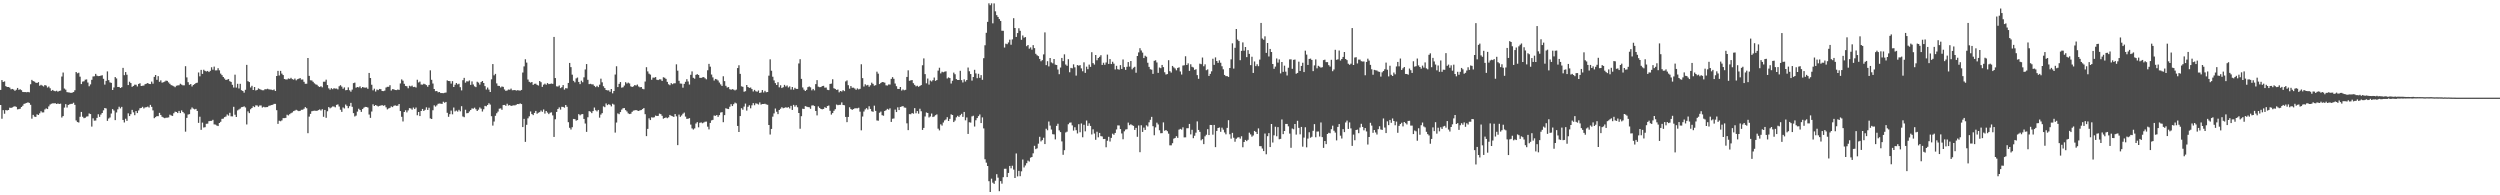 <?xml version="1.0" encoding="UTF-8"?>
<svg xmlns="http://www.w3.org/2000/svg" width="1920" height="150">
  <path d="M0 69.056h1v11.595H0zM1 61.505h1v29.691H1zM2 62.929h1v21.659H2zM3 62.517h1v24.807H3zM4 66.129h1v18.425H4zM5 66.804h1v18.045H5zM6 66.811h1v17.668H6zM7 67.255h1v15.454H7zM8 68.584h1v14.298H8zM9 68.324h1v14.147H9zM10 68.788h1v13.147H10zM11 69.713h1v11.911H11zM12 68.893h1v13.198H12zM13 67.529h1v16.480H13zM14 68.976h1v14.857H14zM15 68.566h1v14.949H15zM16 69.255h1v12.911H16zM17 70.617h1v10.591H17zM18 70.697h1v9.080H18zM19 70.692h1v8.721H19zM20 70.866h1v8.180H20zM21 70.619h1v7.997H21zM22 70.892h1v8.155H22zM23 64.691h1v15.814H23zM24 61.324h1v29.824H24zM25 62.256h1v25.965H25zM26 62.679h1v26.855H26zM27 63.478h1v26.340H27zM28 63.755h1v24.028H28zM29 63.103h1v25.232H29zM30 65.865h1v21.186H30zM31 65.115h1v20.341H31zM32 65.746h1v20.632H32zM33 66.399h1v19.908H33zM34 65.277h1v18.794H34zM35 65.760h1v17.487H35zM36 67.227h1v16.532H36zM37 66.435h1v15.294H37zM38 67.783h1v12.499H38zM39 69.733h1v9.931H39zM40 69.074h1v10.261H40zM41 69.770h1v9.574H41zM42 70.079h1v9.231H42zM43 69.699h1v10.197H43zM44 70.404h1v9.034H44zM45 69.843h1v10.027H45zM46 69.585h1v10.014H46zM47 58.772h1v31.513H47zM48 55.689h1v33.468H48zM49 68.001h1v14.637H49zM50 68.882h1v11.117H50zM51 70.743h1v11.833H51zM52 70.967h1v9.645H52zM53 71.075h1v9.034H53zM54 71.356h1v8.432H54zM55 71.125h1v8.597H55zM56 70.706h1v8.199H56zM57 69.305h1v11.245H57zM58 55.300h1v37.221H58zM59 56.303h1v37.425H59zM60 55.879h1v38.231H60zM61 58.882h1v30.796H61zM62 64.588h1v21.385H62zM63 62.663h1v26.970H63zM64 62.421h1v28.343H64zM65 61.164h1v29.281H65zM66 60.979h1v28.576H66zM67 63.407h1v25.926H67zM68 66.227h1v20.897H68zM69 64.842h1v22.786H69zM70 61.304h1v35.921H70zM71 58.715h1v32.172H71zM72 58.585h1v34.090H72zM73 56.749h1v35.834H73zM74 58.118h1v32.390H74zM75 58.482h1v29.281H75zM76 58.388h1v31.357H76zM77 58.070h1v29.936H77zM78 57.804h1v28.963H78zM79 60.535h1v24.218H79zM80 64.996h1v17.924H80zM81 62.089h1v21.208H81zM82 54.829h1v37.995H82zM83 61.560h1v29.474H83zM84 63.288h1v26.912H84zM85 63.622h1v23.571H85zM86 69.115h1v14.697H86zM87 67.165h1v17.732H87zM88 59.207h1v33.030H88zM89 60.262h1v26.113H89zM90 66.815h1v17.148H90zM91 66.790h1v15.159H91zM92 67.575h1v15.667H92zM93 66.987h1v15.093H93zM94 52.132h1v39.995H94zM95 57.765h1v36.278H95zM96 55.355h1v35.832H96zM97 57.404h1v35.436H97zM98 65.337h1v21.719H98zM99 62.789h1v26.368H99zM100 63.805h1v23.896H100zM101 66.639h1v17.727H101zM102 65.977h1v20.316H102zM103 65.025h1v23.445H103zM104 65.080h1v20.201H104zM105 66.389h1v20.469H105zM106 64.471h1v20.348H106zM107 63.924h1v19.226H107zM108 66.039h1v16.855H108zM109 65.858h1v16.173H109zM110 65.689h1v17.631H110zM111 64.593h1v17.874H111zM112 64.275h1v18.038H112zM113 63.757h1v18.093H113zM114 64.481h1v18.105H114zM115 64.565h1v15.985H115zM116 62.661h1v19.403H116zM117 64.252h1v20.529H117zM118 59.035h1v31.749H118zM119 57.623h1v32.316H119zM120 61.290h1v27.915H120zM121 58.482h1v30.778H121zM122 62.819h1v23.886H122zM123 61.718h1v26.546H123zM124 63.471h1v26.235H124zM125 63.146h1v27.114H125zM126 62.656h1v28.112H126zM127 61.926h1v28.489H127zM128 62.082h1v28.306H128zM129 63.288h1v26.871H129zM130 64.384h1v23.697H130zM131 65.405h1v23.273H131zM132 65.755h1v23.307H132zM133 66.259h1v20.744H133zM134 66.948h1v18.837H134zM135 65.849h1v20.183H135zM136 65.609h1v21.211H136zM137 65.495h1v19.698H137zM138 64.295h1v22.515H138zM139 64.968h1v19.815H139zM140 65.545h1v20.494H140zM141 65.517h1v21.559H141zM142 50.855h1v50.272H142zM143 59.434h1v31.064H143zM144 63.123h1v24.841H144zM145 65.121h1v22.509H145zM146 64.572h1v19.485H146zM147 66.412h1v16.127H147zM148 65.204h1v18.238H148zM149 64.618h1v19.416H149zM150 63.780h1v19.821H150zM151 63.469h1v21.735H151zM152 55.632h1v38.718H152zM153 58.607h1v31.019H153zM154 53.650h1v46.063H154zM155 56.733h1v37.450H155zM156 53.538h1v44.392H156zM157 54.426h1v43.259H157zM158 54.877h1v40.215H158zM159 54.458h1v40.508H159zM160 55.357h1v37.732H160zM161 54.382h1v38.496H161zM162 51.677h1v41.124H162zM163 53.522h1v38.487H163zM164 51.162h1v44.358H164zM165 54.053h1v41.648H165zM166 53.991h1v42.419H166zM167 52.380h1v44.445H167zM168 54.032h1v40.423H168zM169 56.504h1v37.045H169zM170 57.690h1v33.614H170zM171 59.134h1v31.952H171zM172 60.324h1v29.650H172zM173 61.436h1v28.059H173zM174 61.118h1v26.798H174zM175 60.732h1v28.041H175zM176 62.343h1v24.285H176zM177 62.943h1v26.418H177zM178 65.112h1v24.285H178zM179 67.220h1v14.804H179zM180 57.367h1v30.748H180zM181 67.289h1v22.573H181zM182 64.380h1v20.410H182zM183 67.960h1v16.107H183zM184 64.378h1v19.020H184zM185 69.257h1v13.083H185zM186 69.866h1v12.243H186zM187 71.162h1v10.485H187zM188 68.946h1v13.564H188zM189 49.793h1v45.786H189zM190 62.368h1v23.184H190zM191 63.050h1v23.822H191zM192 67.168h1v16.752H192zM193 65.881h1v17.047H193zM194 69.113h1v12.479H194zM195 66.829h1v15.431H195zM196 69.454h1v11.426H196zM197 69.077h1v11.936H197zM198 67.882h1v14.088H198zM199 68.461h1v12.518H199zM200 68.937h1v12.074H200zM201 69.328h1v13.241H201zM202 69.310h1v12.731H202zM203 68.507h1v13.939H203zM204 68.541h1v13.729H204zM205 68.150h1v14.063H205zM206 68.623h1v12.623H206zM207 68.763h1v12.268H207zM208 68.873h1v11.799H208zM209 69.198h1v11.284H209zM210 68.733h1v11.037H210zM211 69.875h1v9.918H211zM212 58.351h1v26.269H212zM213 54.403h1v40.703H213zM214 57.973h1v34.756H214zM215 54.405h1v38.707H215zM216 56.520h1v35.933H216zM217 57.632h1v33.074H217zM218 60.656h1v30.062H218zM219 61.050h1v29.483H219zM220 61.031h1v27.102H220zM221 60.281h1v28.398H221zM222 60.587h1v27.143H222zM223 59.761h1v27.178H223zM224 60.796h1v25.571H224zM225 61.196h1v24.170H225zM226 60.340h1v24.591H226zM227 61.704h1v22.648H227zM228 60.807h1v24.090H228zM229 60.480h1v24.873H229zM230 59.930h1v25.214H230zM231 61.137h1v23.193H231zM232 61.024h1v23.248H232zM233 62.819h1v20.707H233zM234 64.350h1v17.938H234zM235 64.318h1v18.851H235zM236 44.547h1v57.764H236zM237 58.253h1v31.311H237zM238 61.656h1v25.791H238zM239 61.794h1v23.676H239zM240 62.835h1v22.305H240zM241 63.975h1v20.998H241zM242 64.776h1v20.307H242zM243 65.121h1v20.009H243zM244 66.241h1v18.359H244zM245 66.836h1v17.228H245zM246 66.211h1v18.698H246zM247 67.074h1v16.770H247zM248 62.762h1v26.938H248zM249 62.746h1v21.666H249zM250 61.166h1v29.304H250zM251 65.341h1v20.096H251zM252 67.831h1v14.376H252zM253 68.877h1v14.301H253zM254 67.760h1v14.779H254zM255 68.516h1v13.248H255zM256 67.735h1v14.106H256zM257 68.028h1v14.424H257zM258 67.980h1v12.534H258zM259 68.653h1v11.522H259zM260 66.232h1v15.569H260zM261 65.419h1v18.846H261zM262 66.515h1v19.377H262zM263 68.150h1v14.374H263zM264 67.122h1v16.166H264zM265 69.317h1v10.950H265zM266 69.138h1v12.158H266zM267 67.147h1v15.953H267zM268 69.335h1v12.250H268zM269 70.404h1v8.618H269zM270 68.811h1v13.191H270zM271 63.856h1v23.035H271zM272 63.453h1v25.985H272zM273 67.353h1v21.424H273zM274 66.836h1v18.867H274zM275 67.138h1v16.352H275zM276 66.280h1v18.201H276zM277 67.731h1v18.199H277zM278 66.831h1v16.947H278zM279 67.179h1v15.491H279zM280 67.353h1v14.736H280zM281 67.181h1v15.015H281zM282 68.193h1v14.392H282zM283 56.033h1v31.952H283zM284 59.901h1v30.629H284zM285 65.053h1v20.618H285zM286 69.399h1v10.714H286zM287 68.118h1v13.278H287zM288 70.303h1v10.316H288zM289 68.738h1v12.458H289zM290 69.230h1v12.529H290zM291 68.321h1v12.982H291zM292 68.530h1v12.506H292zM293 69.891h1v10.849H293zM294 70.006h1v11.273H294zM295 69.598h1v11.257H295zM296 67.248h1v15.203H296zM297 66.639h1v17.377H297zM298 66.678h1v16.612H298zM299 65.417h1v17.439H299zM300 69.525h1v12.206H300zM301 68.472h1v13.804H301zM302 68.589h1v12.683H302zM303 69.113h1v11.794H303zM304 69.202h1v12.092H304zM305 68.786h1v12.360H305zM306 69.012h1v10.865H306zM307 64.114h1v21.199H307zM308 60.979h1v28.739H308zM309 61.970h1v31.323H309zM310 64.336h1v21.662H310zM311 65.980h1v18.698H311zM312 66.227h1v20.073H312zM313 67.763h1v17.011H313zM314 65.824h1v17.233H314zM315 66.376h1v16.938H315zM316 65.717h1v18.526H316zM317 66.847h1v15.729H317zM318 66.648h1v17.105H318zM319 67.207h1v15.377H319zM320 61.251h1v27.295H320zM321 63.348h1v22.644H321zM322 62.656h1v26.461H322zM323 64.948h1v20.323H323zM324 65.023h1v18.634H324zM325 64.314h1v20.877H325zM326 64.723h1v19.618H326zM327 65.382h1v17.066H327zM328 66.609h1v17.837H328zM329 65.240h1v17.514H329zM330 54.030h1v36.921H330zM331 61.263h1v30.110H331zM332 64.140h1v20.552H332zM333 68.333h1v12.577H333zM334 70.047h1v11.806H334zM335 69.884h1v11.060H335zM336 70.919h1v8.814H336zM337 70.635h1v8.883H337zM338 71.452h1v8.176H338zM339 71.464h1v8.347H339zM340 71.562h1v6.548H340zM341 71.251h1v7.661H341zM342 71.088h1v7.192H342zM343 61.759h1v24.884H343zM344 62.206h1v27.517H344zM345 62.331h1v25.393H345zM346 64.215h1v20.721H346zM347 62.327h1v25.461H347zM348 66.840h1v15.766H348zM349 65.085h1v20.474H349zM350 63.741h1v21.160H350zM351 64.833h1v20.863H351zM352 64.327h1v20.005H352zM353 66.980h1v18.521H353zM354 69.440h1v12.103H354zM355 61.613h1v27.851H355zM356 59.814h1v30.199H356zM357 63.506h1v20.769H357zM358 62.428h1v24.571H358zM359 62.567h1v24.257H359zM360 61.800h1v23.786H360zM361 65.156h1v19.311H361zM362 62.519h1v20.723H362zM363 64.879h1v18.558H363zM364 66.314h1v16.390H364zM365 66.923h1v17.015H365zM366 62.764h1v22.481H366zM367 63.414h1v20.796H367zM368 64.975h1v17.578H368zM369 63.029h1v20.451H369zM370 62.212h1v23.436H370zM371 63.739h1v20.197H371zM372 66.147h1v15.173H372zM373 68.784h1v12.889H373zM374 67.225h1v13.417H374zM375 68.820h1v10.497H375zM376 70.651h1v9.689H376zM377 60.910h1v28.334H377zM378 49.189h1v47.292H378zM379 57.880h1v35.473H379zM380 56.747h1v32.170H380zM381 64.039h1v22.953H381zM382 65.891h1v19.799H382zM383 66.021h1v17.425H383zM384 67.195h1v16.070H384zM385 66.401h1v17.935H385zM386 66.728h1v13.980H386zM387 68.722h1v11.863H387zM388 69.802h1v11.437H388zM389 69.484h1v10.188H389zM390 68.736h1v12.291H390zM391 68.891h1v11.815H391zM392 68.024h1v13.358H392zM393 69.324h1v11.753H393zM394 69.202h1v11.719H394zM395 69.143h1v11.801H395zM396 69.585h1v10.861H396zM397 69.289h1v10.568H397zM398 69.440h1v10.542H398zM399 69.624h1v9.785H399zM400 69.079h1v10.835H400zM401 55.703h1v41.868H401zM402 50.986h1v40.302H402zM403 45.504h1v63.447H403zM404 48.067h1v47.803H404zM405 61.105h1v29.751H405zM406 62.833h1v26.496H406zM407 63.414h1v22.202H407zM408 62.959h1v24.623H408zM409 65.181h1v23.220H409zM410 64.362h1v22.396H410zM411 64.240h1v20.938H411zM412 65.163h1v22.190H412zM413 65.710h1v20.877H413zM414 62.201h1v23.909H414zM415 63.112h1v21.756H415zM416 66.705h1v19.155H416zM417 65.028h1v19.032H417zM418 64.275h1v22.969H418zM419 65.051h1v20.188H419zM420 63.812h1v22.689H420zM421 64.602h1v23.042H421zM422 64.403h1v22.165H422zM423 64.137h1v22.156H423zM424 64.405h1v24.230H424zM425 28.361h1v76.818H425zM426 59.965h1v31.614H426zM427 66.319h1v19.664H427zM428 66.483h1v17.235H428zM429 65.616h1v16.867H429zM430 67.710h1v16.455H430zM431 66.980h1v15.033H431zM432 65.318h1v16.796H432zM433 68.802h1v13.880H433zM434 67.708h1v12.939H434zM435 67.868h1v14.136H435zM436 63.684h1v30.172H436zM437 48.326h1v49.837H437zM438 51.576h1v47.885H438zM439 57.328h1v40.339H439zM440 62.064h1v29.265H440zM441 63.210h1v28.286H441zM442 60.187h1v32.504H442zM443 59.562h1v32.671H443zM444 62.929h1v24.733H444zM445 64.613h1v23.955H445zM446 61.970h1v25.859H446zM447 63.155h1v24.450H447zM448 59.409h1v31.955H448zM449 53.336h1v41.538H449zM450 49.228h1v52.033H450zM451 61.267h1v28.796H451zM452 64.636h1v20.691H452zM453 64.359h1v21.394H453zM454 64.751h1v22.152H454zM455 64.801h1v20.510H455zM456 65.968h1v16.596H456zM457 66.936h1v17.771H457zM458 65.913h1v19.636H458zM459 66.902h1v17.537H459zM460 65.030h1v25.349H460zM461 60.418h1v27.590H461zM462 63.235h1v23.669H462zM463 66.248h1v15.445H463zM464 67.623h1v14.681H464zM465 69.143h1v10.309H465zM466 69.413h1v11.316H466zM467 69.367h1v10.645H467zM468 70.507h1v9.998H468zM469 68.351h1v13.353H469zM470 71.674h1v8.002H470zM471 69.889h1v10.449H471zM472 57.223h1v44.612H472zM473 50.910h1v43.211H473zM474 66.872h1v20.199H474zM475 64.428h1v23.296H475zM476 63.039h1v23.014H476zM477 67.319h1v16.876H477zM478 67.037h1v16.120H478zM479 65.696h1v17.308H479zM480 63.132h1v21.472H480zM481 64.167h1v21.458H481zM482 63.432h1v23.646H482zM483 64.121h1v23.475H483zM484 66.284h1v21.067H484zM485 66.813h1v19.046H485zM486 66.314h1v18.618H486zM487 65.307h1v19.430H487zM488 65.678h1v18.794H488zM489 64.943h1v19.979H489zM490 66.394h1v18.844H490zM491 67.069h1v17.659H491zM492 66.840h1v17.711H492zM493 68.223h1v15.528H493zM494 68.546h1v14.443H494zM495 62.620h1v25.084H495zM496 51.624h1v52.941H496zM497 54.819h1v44.173H497zM498 56.591h1v34.276H498zM499 57.282h1v34.919H499zM500 61.212h1v28.913H500zM501 59.587h1v30.714H501zM502 59.635h1v30.405H502zM503 59.177h1v29.526H503zM504 61.224h1v27.871H504zM505 61.496h1v27.487H505zM506 60.910h1v26.356H506zM507 60.981h1v26.654H507zM508 62.144h1v26.768H508zM509 59.324h1v31.797H509zM510 59.702h1v30.897H510zM511 60.590h1v29.574H511zM512 62.878h1v27.922H512zM513 64.693h1v25.425H513zM514 65.433h1v22.829H514zM515 63.833h1v25.106H515zM516 64.645h1v24.642H516zM517 64.009h1v25.784H517zM518 63.961h1v23.648H518zM519 49.388h1v39.931H519zM520 54.284h1v57.192H520zM521 62.070h1v25.958H521zM522 64.165h1v25.546H522zM523 64.272h1v24.395H523zM524 67.326h1v20.021H524zM525 64.389h1v22.067H525zM526 62.798h1v26.770H526zM527 60.846h1v30.453H527zM528 62.567h1v28.624H528zM529 64.922h1v25.818H529zM530 57.429h1v38.242H530zM531 54.817h1v43.786H531zM532 59.775h1v39.700H532zM533 60.418h1v38.176H533zM534 57.491h1v37.359H534zM535 56.909h1v36.867H535zM536 57.584h1v40.211H536zM537 59.772h1v34.541H537zM538 59.859h1v34.118H538zM539 59.386h1v35.280H539zM540 59.180h1v34.933H540zM541 60.091h1v33.397H541zM542 60.947h1v32.445H542zM543 53.941h1v43.319H543zM544 49.045h1v50.334H544zM545 51.221h1v43.175H545zM546 57.239h1v35.209H546zM547 59.436h1v32.634H547zM548 61.832h1v26.915H548zM549 60.617h1v28.384H549zM550 60.990h1v27.329H550zM551 61.819h1v27.938H551zM552 63.361h1v25.072H552zM553 64.842h1v21.591H553zM554 66.007h1v20.092H554zM555 58.589h1v35.258H555zM556 62.331h1v26.077H556zM557 65.911h1v17.246H557zM558 67.225h1v16.324H558zM559 66.870h1v16.899H559zM560 68.497h1v13.491H560zM561 68.935h1v11.069H561zM562 68.468h1v12.969H562zM563 68.795h1v11.247H563zM564 69.420h1v9.371H564zM565 68.818h1v10.574H565zM566 52.251h1v44.468H566zM567 50.134h1v51.241H567zM568 56.705h1v32.444H568zM569 66.323h1v16.759H569zM570 66.680h1v17.576H570zM571 70.468h1v11.410H571zM572 70.054h1v9.524H572zM573 65.302h1v19.627H573zM574 66.792h1v15.244H574zM575 67.467h1v13.367H575zM576 67.216h1v15.988H576zM577 68.397h1v12.497H577zM578 70.244h1v8.968H578zM579 69.017h1v11.829H579zM580 70.097h1v9.279H580zM581 70.454h1v9.210H581zM582 69.482h1v10.778H582zM583 71.404h1v7.260H583zM584 70.997h1v9.355H584zM585 69.184h1v10.710H585zM586 71.033h1v8.853H586zM587 69.717h1v9.954H587zM588 70.885h1v9.311H588zM589 70.654h1v9.840H589zM590 58.136h1v37.869H590zM591 45.577h1v57.755H591zM592 54.309h1v44.708H592zM593 58.946h1v30.639H593zM594 61.745h1v25.326H594zM595 63.869h1v19.499H595zM596 65.291h1v20.501H596zM597 63.132h1v24.546H597zM598 67.051h1v17.430H598zM599 65.479h1v18.052H599zM600 67.619h1v14.699H600zM601 66.964h1v16.203H601zM602 65.179h1v17.588H602zM603 66.399h1v15.985H603zM604 65.641h1v17.091H604zM605 67.154h1v15.100H605zM606 66.362h1v16.956H606zM607 68.745h1v12.566H607zM608 66.815h1v17.606H608zM609 68.861h1v11.680H609zM610 67.442h1v14.459H610zM611 68.241h1v12.573H611zM612 68.282h1v14.076H612zM613 48.736h1v38.061H613zM614 45.467h1v53.399H614zM615 60.553h1v28.684H615zM616 67.152h1v16.381H616zM617 68.852h1v14.855H617zM618 69.871h1v11.630H618zM619 68.994h1v12.866H619zM620 66.927h1v15.283H620zM621 66.428h1v15.974H621zM622 67.065h1v16.510H622zM623 69.397h1v11.673H623zM624 68.319h1v12.536H624zM625 69.445h1v12.000H625zM626 64.602h1v20.645H626zM627 61.551h1v27.089H627zM628 66.568h1v15.170H628zM629 66.985h1v15.894H629zM630 66.866h1v16.860H630zM631 66.096h1v17.894H631zM632 65.872h1v17.780H632zM633 67.353h1v14.969H633zM634 67.241h1v15.713H634zM635 68.987h1v12.470H635zM636 69.232h1v11.815H636zM637 64.458h1v20.616H637zM638 64.213h1v23.790H638zM639 60.860h1v25.960H639zM640 67.793h1v17.281H640zM641 68.324h1v15.537H641zM642 69.063h1v11.236H642zM643 68.756h1v12.032H643zM644 70.910h1v9.634H644zM645 69.912h1v10.556H645zM646 70.319h1v8.313H646zM647 69.216h1v11.428H647zM648 69.983h1v10.884H648zM649 62.496h1v27.329H649zM650 61.741h1v32.083H650zM651 65.424h1v24.406H651zM652 68.079h1v14.310H652zM653 66.110h1v17.668H653zM654 67.383h1v17.006H654zM655 67.326h1v16.429H655zM656 67.978h1v15.230H656zM657 68.951h1v14.214H657zM658 67.905h1v15.290H658zM659 68.653h1v14.086H659zM660 68.200h1v17.549H660zM661 49.342h1v50.753H661zM662 60.022h1v29.492H662zM663 66.449h1v19.192H663zM664 64.732h1v19.270H664zM665 65.627h1v17.420H665zM666 65.197h1v18.915H666zM667 66.589h1v15.006H667zM668 65.499h1v18.169H668zM669 63.494h1v21.962H669zM670 64.396h1v21.476H670zM671 65.794h1v15.370H671zM672 65.430h1v19.735H672zM673 55.019h1v37.478H673zM674 56.554h1v36.157H674zM675 64.570h1v22.026H675zM676 63.680h1v22.014H676zM677 62.981h1v25.477H677zM678 63.110h1v25.773H678zM679 63.506h1v21.746H679zM680 65.536h1v19.107H680zM681 65.673h1v17.926H681zM682 64.867h1v19.371H682zM683 64.904h1v18.290H683zM684 60.560h1v33.079H684zM685 59.241h1v31.971H685zM686 60.535h1v30.449H686zM687 64.172h1v19.982H687zM688 66.206h1v19.876H688zM689 68.264h1v14.163H689zM690 68.356h1v16.169H690zM691 66.815h1v15.301H691zM692 69.539h1v12.296H692zM693 68.685h1v12.751H693zM694 69.335h1v13.230H694zM695 68.953h1v13.779H695zM696 59.065h1v35.663H696zM697 54.002h1v45.933H697zM698 62.038h1v25.637H698zM699 61.711h1v26.056H699zM700 61.510h1v25.290H700zM701 63.897h1v23.470H701zM702 65.199h1v17.832H702zM703 66.307h1v20.707H703zM704 65.847h1v19.464H704zM705 66.682h1v20.616H705zM706 66.016h1v17.510H706zM707 65.332h1v20.140H707zM708 50.118h1v49.693H708zM709 44.831h1v53.433H709zM710 56.927h1v32.499H710zM711 64.011h1v22.355H711zM712 60.287h1v26.482H712zM713 64.964h1v25.232H713zM714 61.823h1v27.626H714zM715 62.588h1v24.623H715zM716 61.588h1v28.302H716zM717 59.566h1v29.892H717zM718 62.100h1v26.381H718zM719 61.496h1v26.345H719zM720 54.197h1v44.630H720zM721 52.027h1v48.132H721zM722 56.353h1v39.142H722zM723 55.106h1v41.378H723zM724 55.522h1v38.560H724zM725 55.025h1v37.418H725zM726 54.787h1v36.976H726zM727 60.251h1v29.760H727zM728 59.452h1v33.461H728zM729 59.974h1v31.339H729zM730 64.158h1v23.674H730zM731 62.006h1v26.308H731zM732 55.756h1v37.995H732zM733 57.026h1v35.541H733zM734 60.775h1v29.332H734zM735 61.432h1v27.519H735zM736 61.448h1v28.370H736zM737 54.389h1v34.088H737zM738 61.533h1v25.846H738zM739 63.313h1v26.448H739zM740 60.942h1v25.019H740zM741 62.606h1v29.812H741zM742 61.464h1v28.759H742zM743 51.858h1v51.021H743zM744 54.714h1v39.203H744zM745 56.863h1v37.304H745zM746 61.890h1v27.505H746zM747 59.161h1v29.741H747zM748 53.595h1v43.559H748zM749 56.351h1v35.997H749zM750 60.038h1v30.620H750zM751 56.701h1v32.497H751zM752 59.761h1v28.153H752zM753 57.722h1v36.770H753zM754 61.285h1v28.869H754zM755 44.691h1v53.944H755zM756 34.767h1v87.526H756zM757 25.188h1v99.764H757zM758 16.793h1v110.705H758zM759 2.547h1v136.599H759zM760 3.985h1v143.472H760zM761 2.550h1v134.692H761zM762 17.896h1v122.385H762zM763 2.596h1v138.629H763zM764 8.707h1v130.119H764zM765 11.604h1v122.193H765zM766 12.998h1v123.456H766zM767 14.644h1v132.216H767zM768 16.068h1v123.042H768zM769 23.618h1v117.446H769zM770 23.653h1v112.447H770zM771 36.479h1v93.143H771zM772 33.536h1v96.070H772zM773 33.957h1v102.049H773zM774 32.593h1v100.202H774zM775 30.478h1v96.935H775zM776 34.357h1v94.910H776zM777 30.254h1v97.031H777zM778 13.955h1v116.283H778zM779 21.481h1v115.246H779zM780 28.358h1v89.494H780zM781 25.392h1v110.096H781zM782 21.703h1v109.515H782zM783 23.637h1v111.669H783zM784 30.547h1v101.042H784zM785 27.248h1v95.260H785zM786 28.922h1v99.680H786zM787 28.482h1v98.574H787zM788 35.474h1v89.847H788zM789 34.538h1v88.785H789zM790 37.358h1v86.688H790zM791 36.378h1v84.690H791zM792 38.141h1v82.424H792zM793 34.650h1v83.113H793zM794 36.953h1v75.003H794zM795 41.302h1v73.209H795zM796 42.428h1v71.486H796zM797 43.101h1v67.242H797zM798 45.255h1v59.817H798zM799 47.040h1v61.566H799zM800 46.172h1v61.442H800zM801 41.759h1v64.008H801zM802 24.905h1v85.756H802zM803 50.036h1v48.819H803zM804 46.994h1v53.035H804zM805 50.988h1v42.367H805zM806 44.529h1v51.939H806zM807 47.946h1v51.531H807zM808 48.628h1v54.436H808zM809 45.323h1v57.878H809zM810 49.644h1v57.432H810zM811 49.931h1v46.747H811zM812 53.384h1v41.650H812zM813 56.976h1v43.168H813zM814 51.839h1v49.613H814zM815 44.504h1v64.095H815zM816 46.928h1v71.982H816zM817 41.732h1v73.610H817zM818 49.537h1v52.193H818zM819 50.521h1v50.577H819zM820 45.458h1v49.963H820zM821 55.502h1v38.753H821zM822 52.123h1v41.907H822zM823 52.476h1v43.838H823zM824 49.406h1v50.872H824zM825 51.700h1v46.022H825zM826 58.070h1v41.914H826zM827 49.990h1v52.506H827zM828 50.427h1v44.976H828zM829 49.997h1v51.605H829zM830 52.547h1v42.268H830zM831 54.749h1v50.696H831zM832 47.875h1v47.988H832zM833 55.939h1v44.946H833zM834 51.192h1v41.401H834zM835 53.123h1v43.555H835zM836 49.628h1v45.070H836zM837 51.354h1v45.342H837zM838 40.109h1v63.142H838zM839 48.505h1v50.801H839zM840 49.619h1v52.932H840zM841 42.222h1v65.138H841zM842 46.280h1v54.887H842zM843 44.547h1v60.918H843zM844 43.636h1v58.466H844zM845 42.387h1v62.184H845zM846 49.873h1v54.926H846zM847 48.180h1v58.636H847zM848 49.743h1v56.981H848zM849 47.987h1v65.104H849zM850 41.922h1v66.180H850zM851 49.088h1v55.985H851zM852 45.374h1v63.349H852zM853 49.214h1v56.645H853zM854 47.433h1v55.200H854zM855 48.873h1v54.635H855zM856 53.368h1v48.730H856zM857 50.560h1v48.890H857zM858 53.133h1v43.156H858zM859 53.503h1v42.847H859zM860 50.031h1v49.068H860zM861 52.920h1v49.606H861zM862 45.692h1v61.284H862zM863 51.574h1v49.272H863zM864 53.659h1v45.839H864zM865 51.311h1v47.924H865zM866 47.678h1v46.477H866zM867 51.134h1v45.017H867zM868 46.843h1v48.601H868zM869 53.261h1v42.870H869zM870 52.018h1v44.639H870zM871 51.322h1v48.469H871zM872 55.843h1v42.351H872zM873 43.025h1v62.037H873zM874 40.263h1v56.102H874zM875 37.042h1v79.860H875zM876 38.770h1v57.432H876zM877 40.416h1v60.909H877zM878 44.570h1v53.440H878zM879 42.785h1v57.013H879zM880 43.579h1v52.698H880zM881 48.205h1v48.931H881zM882 51.357h1v42.602H882zM883 53.197h1v38.803H883zM884 53.513h1v36.242H884zM885 56.717h1v40.181H885zM886 46.687h1v57.217H886zM887 46.305h1v51.549H887zM888 47.951h1v46.255H888zM889 55.973h1v39.613H889zM890 51.881h1v48.151H890zM891 52.398h1v49.966H891zM892 49.876h1v52.362H892zM893 51.533h1v42.492H893zM894 55.483h1v44.930H894zM895 57.234h1v42.614H895zM896 56.886h1v43.864H896zM897 46.209h1v56.450H897zM898 54.664h1v56.968H898zM899 55.737h1v55.869H899zM900 50.645h1v59.330H900zM901 51.787h1v54.688H901zM902 52.597h1v53.362H902zM903 54.012h1v50.577H903zM904 52.194h1v53.687H904zM905 51.695h1v47.913H905zM906 54.909h1v44.044H906zM907 57.218h1v42.326H907zM908 50.320h1v47.457H908zM909 50.121h1v55.411H909zM910 43.229h1v62.227H910zM911 49.901h1v48.595H911zM912 48.658h1v49.824H912zM913 54.419h1v40.783H913zM914 49.374h1v53.868H914zM915 51.288h1v48.389H915zM916 51.828h1v54.321H916zM917 53.661h1v50.586H917zM918 53.192h1v48.718H918zM919 57.706h1v35.553H919zM920 60.507h1v39.279H920zM921 48.894h1v52.390H921zM922 49.308h1v58.476H922zM923 44.160h1v62.676H923zM924 50.869h1v59.829H924zM925 49.427h1v55.296H925zM926 53.897h1v49.595H926zM927 53.288h1v45.917H927zM928 58.340h1v45.393H928zM929 56.705h1v39.247H929zM930 54.760h1v41.266H930zM931 45.087h1v58.325H931zM932 49.807h1v46.132H932zM933 44.064h1v68.945H933zM934 46.868h1v53.687H934zM935 48.296h1v49.998H935zM936 46.337h1v51.536H936zM937 48.189h1v53.012H937zM938 50.867h1v47.171H938zM939 53.268h1v46.320H939zM940 57.568h1v44.157H940zM941 58.491h1v44.695H941zM942 58.479h1v39.707H942zM943 59.104h1v33.202H943zM944 52.247h1v50.849H944zM945 45.545h1v60.950H945zM946 33.275h1v68.766H946zM947 52.673h1v53.106H947zM948 36.713h1v72.147H948zM949 22.247h1v84.278H949zM950 30.393h1v75.248H950zM951 31.558h1v73.795H951zM952 46.241h1v60.272H952zM953 39.063h1v65.605H953zM954 32.552h1v80.558H954zM955 38.933h1v70.119H955zM956 36.115h1v71.366H956zM957 43.870h1v64.523H957zM958 38.489h1v68.876H958zM959 41.368h1v60.522H959zM960 50.013h1v53.227H960zM961 43.563h1v61.380H961zM962 56.021h1v48.036H962zM963 47.202h1v53.330H963zM964 50.791h1v50.517H964zM965 49.352h1v53.582H965zM966 50.851h1v47.752H966zM967 45.758h1v66.489H967zM968 17.601h1v94.671H968zM969 29.567h1v84.516H969zM970 30.501h1v85.528H970zM971 27.919h1v74.655H971zM972 40.624h1v77.878H972zM973 33.028h1v71.591H973zM974 43.387h1v58.878H974zM975 37.564h1v75.381H975zM976 39.917h1v55.310H976zM977 49.150h1v60.321H977zM978 52.840h1v51.074H978zM979 51.134h1v46.189H979zM980 44.881h1v59.767H980zM981 48.086h1v49.551H981zM982 45.616h1v61.353H982zM983 56.387h1v50.286H983zM984 47.630h1v44.136H984zM985 55.211h1v47.789H985zM986 50.448h1v50.163H986zM987 55.032h1v40.135H987zM988 57.944h1v37.228H988zM989 51.995h1v45.049H989zM990 45.609h1v56.983H990zM991 45.552h1v67.954H991zM992 52.840h1v45.892H992zM993 45.971h1v53.294H993zM994 45.699h1v49.521H994zM995 56.623h1v46.752H995zM996 55.991h1v36.786H996zM997 47.363h1v50.819H997zM998 54.469h1v48.707H998zM999 50.654h1v46.821H999zM1000 48.157h1v64.502H1000zM1001 55.339h1v50.318H1001zM1002 38.933h1v58.814H1002zM1003 41.915h1v71.241H1003zM1004 49.885h1v56.558H1004zM1005 45.280h1v56.285H1005zM1006 45.014h1v60.753H1006zM1007 46.049h1v59.025H1007zM1008 54.648h1v45.782H1008zM1009 50.214h1v45.125H1009zM1010 45.612h1v59.801H1010zM1011 52.501h1v48.576H1011zM1012 50.560h1v50.391H1012zM1013 51.215h1v53.653H1013zM1014 51.991h1v42.081H1014zM1015 51.595h1v53.719H1015zM1016 46.168h1v67.418H1016zM1017 45.813h1v62.458H1017zM1018 47.740h1v62.953H1018zM1019 47.713h1v55.216H1019zM1020 50.040h1v51.930H1020zM1021 51.160h1v51.190H1021zM1022 45.927h1v53.273H1022zM1023 54.687h1v41.847H1023zM1024 53.341h1v47.070H1024zM1025 38.244h1v63.582H1025zM1026 45.923h1v61.923H1026zM1027 45.557h1v51.904H1027zM1028 38.789h1v56.502H1028zM1029 46.463h1v57.729H1029zM1030 45.312h1v61.055H1030zM1031 43.710h1v55.468H1031zM1032 39.933h1v61.554H1032zM1033 45.298h1v48.750H1033zM1034 46.202h1v46.413H1034zM1035 48.942h1v50.064H1035zM1036 49.786h1v44.216H1036zM1037 48.882h1v49.728H1037zM1038 21.535h1v90.503H1038zM1039 49.903h1v53.481H1039zM1040 44.209h1v63.495H1040zM1041 43.927h1v55.923H1041zM1042 48.734h1v50.792H1042zM1043 45.786h1v56.496H1043zM1044 45.756h1v52.170H1044zM1045 46.978h1v48.123H1045zM1046 47.253h1v50.220H1046zM1047 47.225h1v52.861H1047zM1048 57.809h1v40.536H1048zM1049 47.566h1v53.424H1049zM1050 45.078h1v65.933H1050zM1051 46.529h1v58.700H1051zM1052 49.802h1v44.511H1052zM1053 53.176h1v43.278H1053zM1054 57.415h1v44.578H1054zM1055 53.677h1v46.155H1055zM1056 53.977h1v47.743H1056zM1057 54.174h1v49.121H1057zM1058 54.943h1v44.303H1058zM1059 55.186h1v41.769H1059zM1060 58.850h1v40.575H1060zM1061 55.543h1v44.246H1061zM1062 54.543h1v36.450H1062zM1063 53.178h1v44.784H1063zM1064 48.097h1v54.102H1064zM1065 53.551h1v39.654H1065zM1066 58.676h1v37.439H1066zM1067 50.494h1v41.602H1067zM1068 57.431h1v36.896H1068zM1069 58.388h1v32.575H1069zM1070 55.694h1v37.235H1070zM1071 57.104h1v39.091H1071zM1072 51.034h1v42.341H1072zM1073 47.566h1v54.406H1073zM1074 50.922h1v45.736H1074zM1075 44.962h1v50.345H1075zM1076 53.719h1v40.526H1076zM1077 52.423h1v44.630H1077zM1078 51.450h1v42.234H1078zM1079 56.788h1v37.839H1079zM1080 56.815h1v38.771H1080zM1081 57.365h1v35.505H1081zM1082 52.638h1v40.126H1082zM1083 53.911h1v42.557H1083zM1084 56.028h1v40.437H1084zM1085 47.049h1v55.898H1085zM1086 51.210h1v49.055H1086zM1087 50.830h1v50.009H1087zM1088 44.975h1v63.085H1088zM1089 50.226h1v48.292H1089zM1090 51.448h1v52.023H1090zM1091 52.730h1v43.420H1091zM1092 50.372h1v43.758H1092zM1093 51.933h1v45.200H1093zM1094 47.923h1v49.945H1094zM1095 52.467h1v48.755H1095zM1096 53.261h1v49.767H1096zM1097 42.066h1v61.980H1097zM1098 40.940h1v69.439H1098zM1099 51.631h1v55.054H1099zM1100 44.456h1v53.392H1100zM1101 47.221h1v53.468H1101zM1102 49.578h1v44.278H1102zM1103 54.032h1v48.620H1103zM1104 50.272h1v47.823H1104zM1105 55.154h1v45.708H1105zM1106 46.461h1v51.259H1106zM1107 55.122h1v43.889H1107zM1108 53.510h1v43.619H1108zM1109 53.602h1v43.042H1109zM1110 40.828h1v57.244H1110zM1111 50.553h1v42.408H1111zM1112 49.606h1v49.881H1112zM1113 52.018h1v48.988H1113zM1114 50.180h1v47.372H1114zM1115 54.259h1v41.241H1115zM1116 49.658h1v41.254H1116zM1117 56.815h1v31.506H1117zM1118 58.626h1v36.581H1118zM1119 55.158h1v39.403H1119zM1120 57.388h1v42.332H1120zM1121 55.149h1v41.048H1121zM1122 52.174h1v42.444H1122zM1123 53.249h1v42.543H1123zM1124 56.623h1v37.361H1124zM1125 55.911h1v41.460H1125zM1126 54.183h1v40.465H1126zM1127 51.682h1v43.934H1127zM1128 53.673h1v39.808H1128zM1129 50.276h1v43.202H1129zM1130 50.599h1v40.812H1130zM1131 53.359h1v38.164H1131zM1132 42.220h1v73.076H1132zM1133 17.759h1v108.533H1133zM1134 45.584h1v67.270H1134zM1135 34.454h1v84.601H1135zM1136 33.483h1v87.455H1136zM1137 42.561h1v53.097H1137zM1138 43.613h1v68.025H1138zM1139 39.027h1v79.986H1139zM1140 48.296h1v56.626H1140zM1141 55.968h1v50.728H1141zM1142 39.832h1v77.409H1142zM1143 48.058h1v60.808H1143zM1144 46.442h1v48.315H1144zM1145 45.893h1v66.260H1145zM1146 46.202h1v61.751H1146zM1147 45.355h1v49.695H1147zM1148 60.468h1v44.404H1148zM1149 43.623h1v57.615H1149zM1150 47.749h1v55.718H1150zM1151 48.615h1v46.482H1151zM1152 51.544h1v49.513H1152zM1153 49.340h1v50.643H1153zM1154 52.013h1v43.758H1154zM1155 58.216h1v41.234H1155zM1156 51.828h1v48.274H1156zM1157 36.832h1v70.220H1157zM1158 44.508h1v74.585H1158zM1159 31.613h1v75.424H1159zM1160 32.261h1v74.367H1160zM1161 35.516h1v68.725H1161zM1162 49.848h1v57.917H1162zM1163 38.457h1v68.622H1163zM1164 36.486h1v71.073H1164zM1165 48.953h1v54.266H1165zM1166 35.593h1v68.235H1166zM1167 34.351h1v72.300H1167zM1168 33.369h1v71.316H1168zM1169 47.598h1v57.759H1169zM1170 36.319h1v70.861H1170zM1171 38.738h1v72.779H1171zM1172 49.475h1v63.587H1172zM1173 40.922h1v62.655H1173zM1174 41.659h1v68.368H1174zM1175 51.263h1v57.654H1175zM1176 44.614h1v57.697H1176zM1177 47.580h1v60.414H1177zM1178 42.769h1v63.486H1178zM1179 47.603h1v68.682H1179zM1180 20.029h1v90.709H1180zM1181 39.416h1v77.562H1181zM1182 41.265h1v66.368H1182zM1183 30.141h1v71.043H1183zM1184 34.605h1v65.074H1184zM1185 32.732h1v64.474H1185zM1186 48.885h1v49.146H1186zM1187 38.834h1v55.761H1187zM1188 38.150h1v64.665H1188zM1189 54.050h1v37.562H1189zM1190 45.683h1v56.356H1190zM1191 47.575h1v54.262H1191zM1192 38.896h1v59.043H1192zM1193 43.295h1v70.943H1193zM1194 38.951h1v70.872H1194zM1195 38.798h1v61.149H1195zM1196 49.603h1v54.443H1196zM1197 45.284h1v61.833H1197zM1198 47.571h1v59.911H1198zM1199 50.349h1v47.656H1199zM1200 56.300h1v51.369H1200zM1201 53.616h1v53.843H1201zM1202 53.281h1v44.376H1202zM1203 56.882h1v53.530H1203zM1204 49.113h1v55.521H1204zM1205 52.538h1v46.853H1205zM1206 57.259h1v38.721H1206zM1207 56.742h1v35.855H1207zM1208 57.607h1v35.951H1208zM1209 58.514h1v30.671H1209zM1210 56.142h1v37.432H1210zM1211 56.120h1v38.064H1211zM1212 60.667h1v31.742H1212zM1213 57.571h1v37.215H1213zM1214 52.952h1v45.466H1214zM1215 55.646h1v44.115H1215zM1216 40.176h1v61.865H1216zM1217 46.284h1v57.196H1217zM1218 47.223h1v51.421H1218zM1219 49.892h1v47.979H1219zM1220 54.174h1v45.436H1220zM1221 49.850h1v46.496H1221zM1222 52.229h1v45.058H1222zM1223 50.951h1v43.060H1223zM1224 53.286h1v43.458H1224zM1225 51.302h1v44.516H1225zM1226 49.773h1v43.310H1226zM1227 44.415h1v68.473H1227zM1228 52.364h1v44.566H1228zM1229 52.247h1v50.012H1229zM1230 50.018h1v47.620H1230zM1231 50.631h1v46.427H1231zM1232 54.279h1v41.295H1232zM1233 55.419h1v42.845H1233zM1234 56.145h1v36.926H1234zM1235 53.295h1v39.192H1235zM1236 57.053h1v34.518H1236zM1237 52.071h1v38.819H1237zM1238 55.035h1v38.027H1238zM1239 46.896h1v42.790H1239zM1240 47.115h1v45.347H1240zM1241 52.860h1v40.030H1241zM1242 52.554h1v38.505H1242zM1243 53.787h1v39.766H1243zM1244 49.921h1v41.739H1244zM1245 48.885h1v44.324H1245zM1246 55.726h1v36.757H1246zM1247 52.203h1v35.351H1247zM1248 53.526h1v34.513H1248zM1249 53.359h1v35.475H1249zM1250 51.327h1v39.950H1250zM1251 39.711h1v57.436H1251zM1252 37.738h1v64.747H1252zM1253 43.385h1v59.032H1253zM1254 32.831h1v75.324H1254zM1255 35.218h1v75.795H1255zM1256 39.947h1v67.498H1256zM1257 42.075h1v66.832H1257zM1258 44.701h1v59.297H1258zM1259 46.062h1v53.030H1259zM1260 50.539h1v53.337H1260zM1261 51.734h1v48.000H1261zM1262 52.496h1v53.841H1262zM1263 45.525h1v56.395H1263zM1264 49.564h1v46.578H1264zM1265 56.783h1v36.853H1265zM1266 55.579h1v37.091H1266zM1267 55.726h1v38.945H1267zM1268 53.643h1v41.534H1268zM1269 50.002h1v42.463H1269zM1270 52.322h1v36.745H1270zM1271 51.281h1v40.309H1271zM1272 48.573h1v45.383H1272zM1273 53.911h1v41.774H1273zM1274 33.346h1v74.900H1274zM1275 41.615h1v56.649H1275zM1276 53.146h1v42.007H1276zM1277 54.321h1v44.646H1277zM1278 54.236h1v39.517H1278zM1279 53.313h1v42.946H1279zM1280 54.993h1v38.771H1280zM1281 56.550h1v38.018H1281zM1282 57.360h1v36.823H1282zM1283 59.500h1v31.861H1283zM1284 62.677h1v26.258H1284zM1285 58.708h1v36.269H1285zM1286 48.866h1v68.190H1286zM1287 52.924h1v43.225H1287zM1288 57.225h1v41.586H1288zM1289 59.898h1v33.838H1289zM1290 60.892h1v35.498H1290zM1291 61.198h1v35.239H1291zM1292 59.422h1v34.434H1292zM1293 55.602h1v36.221H1293zM1294 58.228h1v36.597H1294zM1295 58.420h1v34.383H1295zM1296 59.566h1v29.908H1296zM1297 60.729h1v32.632H1297zM1298 54.453h1v44.436H1298zM1299 48.338h1v47.533H1299zM1300 58.571h1v41.428H1300zM1301 55.710h1v42.415H1301zM1302 56.841h1v36.459H1302zM1303 57.870h1v32.653H1303zM1304 57.344h1v32.319H1304zM1305 58.594h1v28.791H1305zM1306 57.756h1v27.638H1306zM1307 58.282h1v29.581H1307zM1308 60.967h1v30.190H1308zM1309 52.723h1v39.018H1309zM1310 58.024h1v38.760H1310zM1311 53.265h1v40.565H1311zM1312 47.484h1v49.700H1312zM1313 52.299h1v37.315H1313zM1314 54.771h1v37.668H1314zM1315 53.641h1v38.070H1315zM1316 60.709h1v34.198H1316zM1317 57.806h1v34.076H1317zM1318 54.808h1v34.676H1318zM1319 56.415h1v37.169H1319zM1320 60.594h1v31.911H1320zM1321 47.317h1v52.202H1321zM1322 48.848h1v46.899H1322zM1323 51.530h1v53.681H1323zM1324 53.909h1v40.874H1324zM1325 39.036h1v72.818H1325zM1326 41.448h1v63.113H1326zM1327 62.034h1v45.288H1327zM1328 49.459h1v65.368H1328zM1329 46.127h1v63.987H1329zM1330 51.677h1v46.706H1330zM1331 40.427h1v61.254H1331zM1332 40.302h1v55.898H1332zM1333 61.862h1v41.005H1333zM1334 50.098h1v56.954H1334zM1335 54.902h1v48.027H1335zM1336 59.372h1v35.470H1336zM1337 52.119h1v46.860H1337zM1338 51.237h1v44.367H1338zM1339 63.783h1v30.659H1339zM1340 55.634h1v40.263H1340zM1341 54.279h1v42.248H1341zM1342 63.098h1v28.885H1342zM1343 55.005h1v39.297H1343zM1344 29.624h1v77.001H1344zM1345 42.146h1v79.872H1345zM1346 41.055h1v75.276H1346zM1347 33.183h1v81.110H1347zM1348 40.617h1v66.851H1348zM1349 39.075h1v63.591H1349zM1350 34.074h1v70.199H1350zM1351 52.373h1v54.072H1351zM1352 46.177h1v57.361H1352zM1353 47.566h1v51.765H1353zM1354 49.519h1v50.343H1354zM1355 45.355h1v52.154H1355zM1356 45.181h1v58.453H1356zM1357 57.550h1v49.552H1357zM1358 52.668h1v50.648H1358zM1359 50.070h1v48.471H1359zM1360 53.904h1v43.635H1360zM1361 46.786h1v52.575H1361zM1362 46.603h1v58.400H1362zM1363 51.549h1v47.414H1363zM1364 55.284h1v47.672H1364zM1365 51.487h1v45.095H1365zM1366 57.136h1v39.886H1366zM1367 48.308h1v45.518H1367zM1368 25.397h1v83.536H1368zM1369 47.523h1v56.033H1369zM1370 47.349h1v57.402H1370zM1371 53.014h1v38.771H1371zM1372 56.573h1v45.056H1372zM1373 51.132h1v49.611H1373zM1374 55.156h1v38.473H1374zM1375 59.933h1v34.640H1375zM1376 50.718h1v50.721H1376zM1377 59.010h1v35.905H1377zM1378 58.392h1v34.060H1378zM1379 51.670h1v44.534H1379zM1380 55.318h1v41.762H1380zM1381 51.125h1v45.839H1381zM1382 50.842h1v48.618H1382zM1383 53.087h1v40.716H1383zM1384 59.619h1v32.410H1384zM1385 54.572h1v42.058H1385zM1386 59.001h1v33.518H1386zM1387 57.477h1v34.159H1387zM1388 58.401h1v36.356H1388zM1389 60.354h1v34.399H1389zM1390 59.296h1v29.327H1390zM1391 55.117h1v36.967H1391zM1392 51.215h1v55.921H1392zM1393 44.165h1v56.761H1393zM1394 50.656h1v53.250H1394zM1395 45.772h1v53.120H1395zM1396 48.647h1v55.287H1396zM1397 45.667h1v59.659H1397zM1398 48.896h1v59.803H1398zM1399 48.152h1v52.493H1399zM1400 48.166h1v55.484H1400zM1401 46.497h1v53.376H1401zM1402 49.610h1v51.362H1402zM1403 46.976h1v58.029H1403zM1404 37.454h1v84.271H1404zM1405 34.492h1v67.230H1405zM1406 45.447h1v55.150H1406zM1407 46.220h1v47.745H1407zM1408 44.513h1v46.754H1408zM1409 47.536h1v53.266H1409zM1410 53.481h1v43.481H1410zM1411 56.042h1v35.560H1411zM1412 53.996h1v38.167H1412zM1413 58.278h1v31.952H1413zM1414 53.831h1v37.150H1414zM1415 42.902h1v55.491H1415zM1416 46.376h1v66.159H1416zM1417 38.512h1v82.078H1417zM1418 28.663h1v83.689H1418zM1419 51.974h1v58.405H1419zM1420 45.392h1v62.316H1420zM1421 39.732h1v81.165H1421zM1422 34.058h1v88.780H1422zM1423 48.278h1v66.118H1423zM1424 44.822h1v69.394H1424zM1425 38.770h1v61.929H1425zM1426 42.272h1v77.778H1426zM1427 47.470h1v61.188H1427zM1428 27.892h1v80.284H1428zM1429 34.602h1v80.561H1429zM1430 35.252h1v65.374H1430zM1431 48.965h1v58.705H1431zM1432 47.486h1v54.839H1432zM1433 46.788h1v57.745H1433zM1434 52.105h1v47.947H1434zM1435 58.321h1v34.349H1435zM1436 50.613h1v47.560H1436zM1437 55.515h1v41.163H1437zM1438 57.545h1v39.728H1438zM1439 53.362h1v43.818H1439zM1440 40.013h1v70.682H1440zM1441 38.912h1v63.012H1441zM1442 40.009h1v66.246H1442zM1443 49.024h1v56.322H1443zM1444 39.441h1v74.411H1444zM1445 44.117h1v65.058H1445zM1446 39.548h1v64.076H1446zM1447 44.254h1v56.956H1447zM1448 46.413h1v49.684H1448zM1449 43.801h1v54.772H1449zM1450 41.013h1v58.439H1450zM1451 27.537h1v92.300H1451zM1452 26.431h1v99.748H1452zM1453 37.127h1v76.457H1453zM1454 37.035h1v78.151H1454zM1455 39.553h1v72.648H1455zM1456 39.079h1v73.220H1456zM1457 45.824h1v64.937H1457zM1458 44.060h1v68.130H1458zM1459 44.106h1v70.652H1459zM1460 43.483h1v54.552H1460zM1461 58.125h1v34.280H1461zM1462 45.861h1v48.947H1462zM1463 25.303h1v86.777H1463zM1464 27.690h1v103.738H1464zM1465 35.078h1v72.996H1465zM1466 35.843h1v69.746H1466zM1467 33.481h1v69.169H1467zM1468 34.243h1v69.315H1468zM1469 40.109h1v66.352H1469zM1470 51.611h1v46.093H1470zM1471 48.656h1v52.998H1471zM1472 33.474h1v67.825H1472zM1473 33.799h1v77.890H1473zM1474 35.197h1v75.429H1474zM1475 39.972h1v83.896H1475zM1476 30.519h1v81.506H1476zM1477 33.842h1v82.765H1477zM1478 30.304h1v86.894H1478zM1479 44.831h1v68.847H1479zM1480 36.069h1v76.667H1480zM1481 48.466h1v59.966H1481zM1482 41.048h1v62.348H1482zM1483 45.980h1v63.374H1483zM1484 45.142h1v58.279H1484zM1485 35.976h1v66.690H1485zM1486 41.551h1v74.855H1486zM1487 39.597h1v68.178H1487zM1488 30.890h1v78.578H1488zM1489 34.641h1v83.701H1489zM1490 31.991h1v71.247H1490zM1491 41.293h1v68.244H1491zM1492 38.180h1v76.228H1492zM1493 46.928h1v60.119H1493zM1494 45.726h1v66.709H1494zM1495 42.716h1v64.424H1495zM1496 54.897h1v57.293H1496zM1497 34.737h1v74.035H1497zM1498 45.454h1v76.604H1498zM1499 39.093h1v81.705H1499zM1500 35.667h1v74.143H1500zM1501 42.254h1v73.873H1501zM1502 46.040h1v61.870H1502zM1503 44.337h1v62.033H1503zM1504 49.693h1v57.579H1504zM1505 47.793h1v57.649H1505zM1506 52.483h1v41.659H1506zM1507 58.484h1v33.426H1507zM1508 62.581h1v28.009H1508zM1509 63.542h1v29.593H1509zM1510 38.960h1v74.903H1510zM1511 17.603h1v107.903H1511zM1512 34.797h1v68.972H1512zM1513 40.922h1v69.293H1513zM1514 35.266h1v74.967H1514zM1515 43.510h1v58.135H1515zM1516 45.284h1v65.425H1516zM1517 37.111h1v62.465H1517zM1518 47.136h1v56.166H1518zM1519 44.492h1v56.097H1519zM1520 38.422h1v68.130H1520zM1521 50.011h1v48.004H1521zM1522 52.364h1v53.713H1522zM1523 48.992h1v52.870H1523zM1524 44.330h1v58.210H1524zM1525 44.907h1v53.131H1525zM1526 53.286h1v49.030H1526zM1527 49.390h1v51.939H1527zM1528 48.882h1v49.105H1528zM1529 49.624h1v45.956H1529zM1530 54.602h1v46.965H1530zM1531 53.746h1v43.841H1531zM1532 51.773h1v68.799H1532zM1533 12.675h1v109.144H1533zM1534 19.780h1v115.608H1534zM1535 12.046h1v121.572H1535zM1536 6.573h1v123.342H1536zM1537 10.055h1v117.114H1537zM1538 14.795h1v112.476H1538zM1539 18.501h1v102.110H1539zM1540 17.970h1v102.087H1540zM1541 21.160h1v90.366H1541zM1542 23.106h1v91.263H1542zM1543 29.230h1v83.678H1543zM1544 30.313h1v86.786H1544zM1545 37.278h1v78.853H1545zM1546 34.460h1v76.379H1546zM1547 37.118h1v70.423H1547zM1548 40.844h1v67.063H1548zM1549 45.781h1v57.542H1549zM1550 45.431h1v57.203H1550zM1551 47.459h1v54.417H1551zM1552 47.752h1v55.354H1552zM1553 51.693h1v50.002H1553zM1554 55.204h1v44.264H1554zM1555 54.996h1v46.201H1555zM1556 54.192h1v46.759H1556zM1557 32.636h1v82.007H1557zM1558 37.067h1v66.203H1558zM1559 48.537h1v48.826H1559zM1560 49.356h1v50.146H1560zM1561 52.897h1v50.437H1561zM1562 52.645h1v46.498H1562zM1563 53.339h1v44.873H1563zM1564 56.186h1v38.489H1564zM1565 57.458h1v37.128H1565zM1566 56.708h1v35.118H1566zM1567 57.816h1v35.489H1567zM1568 50.709h1v44.653H1568zM1569 42.739h1v58.707H1569zM1570 39.995h1v71.946H1570zM1571 45.163h1v54.873H1571zM1572 44.545h1v57.356H1572zM1573 49.500h1v51.447H1573zM1574 53.231h1v44.436H1574zM1575 52.123h1v42.042H1575zM1576 53.357h1v40.815H1576zM1577 54.522h1v36.727H1577zM1578 50.521h1v43.012H1578zM1579 52.414h1v40.357H1579zM1580 52.039h1v43.111H1580zM1581 48.518h1v61.392H1581zM1582 39.651h1v79.856H1582zM1583 38.880h1v72.332H1583zM1584 38.898h1v75.200H1584zM1585 42.016h1v67.279H1585zM1586 40.869h1v74.468H1586zM1587 43.675h1v63.491H1587zM1588 44.222h1v62.461H1588zM1589 43.263h1v57.249H1589zM1590 45.770h1v55.674H1590zM1591 49.574h1v48.508H1591zM1592 51.045h1v46.104H1592zM1593 34.907h1v74.633H1593zM1594 31.895h1v81.520H1594zM1595 38.567h1v73.729H1595zM1596 43.781h1v64.113H1596zM1597 45.209h1v53.628H1597zM1598 47.564h1v48.970H1598zM1599 48.653h1v45.207H1599zM1600 49.560h1v47.175H1600zM1601 53.352h1v39.689H1601zM1602 50.878h1v44.449H1602zM1603 57.058h1v36.233H1603zM1604 47.740h1v51.183H1604zM1605 49.937h1v55.507H1605zM1606 49.228h1v44.747H1606zM1607 39.114h1v83.427H1607zM1608 45.234h1v58.714H1608zM1609 35.891h1v71.586H1609zM1610 33.776h1v68.883H1610zM1611 33.625h1v68.800H1611zM1612 39.841h1v67.313H1612zM1613 45.479h1v64.349H1613zM1614 43.478h1v58.238H1614zM1615 42.062h1v61.261H1615zM1616 46.465h1v58.192H1616zM1617 40.677h1v61.000H1617zM1618 40.521h1v60.819H1618zM1619 41.560h1v62.442H1619zM1620 39.521h1v72.545H1620zM1621 47.992h1v54.683H1621zM1622 46.323h1v59.664H1622zM1623 47.591h1v58.501H1623zM1624 46.806h1v56.258H1624zM1625 48.978h1v53.724H1625zM1626 47.090h1v55.360H1626zM1627 44.607h1v59.538H1627zM1628 28.773h1v87.480H1628zM1629 32.780h1v81.767H1629zM1630 35.355h1v73.477H1630zM1631 34.234h1v72.126H1631zM1632 39.874h1v69.458H1632zM1633 41.700h1v63.191H1633zM1634 39.521h1v65.917H1634zM1635 38.319h1v66.509H1635zM1636 41.515h1v62.085H1636zM1637 41.073h1v62.717H1637zM1638 40.219h1v59.416H1638zM1639 44.060h1v58.560H1639zM1640 44.600h1v65.246H1640zM1641 46.495h1v61.524H1641zM1642 44.261h1v67.105H1642zM1643 47.104h1v59.581H1643zM1644 46.518h1v60.975H1644zM1645 46.005h1v57.471H1645zM1646 47.946h1v52.868H1646zM1647 46.978h1v52.467H1647zM1648 47.756h1v53.291H1648zM1649 53.249h1v44.012H1649zM1650 51.318h1v46.521H1650zM1651 46.893h1v68.366H1651zM1652 33.556h1v75.182H1652zM1653 35.271h1v73.046H1653zM1654 43.426h1v50.993H1654zM1655 49.752h1v53.735H1655zM1656 52.377h1v50.799H1656zM1657 49.551h1v48.785H1657zM1658 54.078h1v39.963H1658zM1659 54.176h1v40.634H1659zM1660 54.707h1v40.336H1660zM1661 55.035h1v42.419H1661zM1662 52.659h1v45.468H1662zM1663 56.053h1v40.948H1663zM1664 33.524h1v70.968H1664zM1665 47.088h1v52.504H1665zM1666 48.365h1v52.511H1666zM1667 40.322h1v59.890H1667zM1668 51.988h1v44.074H1668zM1669 52.281h1v44.102H1669zM1670 54.199h1v39.899H1670zM1671 56.541h1v39.668H1671zM1672 58.566h1v34.017H1672zM1673 56.122h1v39.652H1673zM1674 56.522h1v40.813H1674zM1675 50.338h1v56.922H1675zM1676 49.310h1v64.896H1676zM1677 43.339h1v76.686H1677zM1678 48.418h1v70.309H1678zM1679 45.772h1v65.223H1679zM1680 39.910h1v63.593H1680zM1681 53.153h1v47.146H1681zM1682 49.990h1v49.638H1682zM1683 45.062h1v49.753H1683zM1684 47.717h1v48.666H1684zM1685 47.262h1v47.226H1685zM1686 49.214h1v46.358H1686zM1687 46.566h1v54.495H1687zM1688 55.730h1v42.522H1688zM1689 55.689h1v44.484H1689zM1690 57.156h1v36.880H1690zM1691 49.896h1v46.855H1691zM1692 51.233h1v47.636H1692zM1693 55.616h1v44.981H1693zM1694 58.683h1v37.546H1694zM1695 54.893h1v36.372H1695zM1696 60.599h1v31.964H1696zM1697 63.107h1v30.261H1697zM1698 62.299h1v28.352H1698zM1699 59.592h1v30.506H1699zM1700 57.973h1v37.883H1700zM1701 55.685h1v42.541H1701zM1702 51.540h1v42.438H1702zM1703 58.067h1v33.069H1703zM1704 58.289h1v38.986H1704zM1705 56.982h1v43.168H1705zM1706 59.006h1v31.009H1706zM1707 54.987h1v37.766H1707zM1708 58.010h1v35.328H1708zM1709 62.309h1v25.569H1709zM1710 48.548h1v47.510H1710zM1711 47.752h1v44.388H1711zM1712 55.946h1v34.827H1712zM1713 57.129h1v37.411H1713zM1714 59.690h1v32.017H1714zM1715 60.143h1v31.529H1715zM1716 59.127h1v34.388H1716zM1717 58.212h1v32.390H1717zM1718 60.184h1v29.970H1718zM1719 57.339h1v31.945H1719zM1720 59.361h1v32.332H1720zM1721 55.531h1v35.363H1721zM1722 61.427h1v28.533H1722zM1723 54.842h1v38.640H1723zM1724 60.388h1v28.748H1724zM1725 65.053h1v24.660H1725zM1726 61.054h1v27.617H1726zM1727 60.981h1v28.629H1727zM1728 61.327h1v25.974H1728zM1729 63.615h1v24.946H1729zM1730 61.631h1v26.690H1730zM1731 63.455h1v21.675H1731zM1732 66.394h1v20.781H1732zM1733 59.635h1v28.943H1733zM1734 62.652h1v22.577H1734zM1735 64.812h1v22.360H1735zM1736 62.819h1v21.524H1736zM1737 65.128h1v21.160H1737zM1738 64.279h1v18.954H1738zM1739 67.655h1v18.334H1739zM1740 65.110h1v17.173H1740zM1741 66.048h1v18.869H1741zM1742 67.623h1v16.796H1742zM1743 66.069h1v16.301H1743zM1744 65.950h1v16.731H1744zM1745 66.946h1v16.947H1745zM1746 65.543h1v17.771H1746zM1747 66.248h1v17.185H1747zM1748 66.904h1v14.761H1748zM1749 66.701h1v15.768H1749zM1750 65.556h1v17.549H1750zM1751 67.449h1v15.335H1751zM1752 66.712h1v14.713H1752zM1753 69.026h1v11.582H1753zM1754 66.879h1v14.374H1754zM1755 66.117h1v14.175H1755zM1756 68.161h1v13.751H1756zM1757 67.248h1v12.918H1757zM1758 70.102h1v12.300H1758zM1759 67.424h1v14.189H1759zM1760 68.935h1v12.715H1760zM1761 70.010h1v12.493H1761zM1762 68.118h1v11.588H1762zM1763 67.680h1v13.449H1763zM1764 68.124h1v12.380H1764zM1765 70.587h1v9.664H1765zM1766 69.649h1v12.211H1766zM1767 68.703h1v12.733H1767zM1768 70.171h1v10.153H1768zM1769 69.097h1v10.936H1769zM1770 69.637h1v10.707H1770zM1771 69.887h1v9.506H1771zM1772 70.042h1v9.245H1772zM1773 69.978h1v9.892H1773zM1774 70.470h1v9.396H1774zM1775 71.997h1v7.624H1775zM1776 70.255h1v8.311H1776zM1777 70.349h1v8.867H1777zM1778 71.445h1v7.938H1778zM1779 70.571h1v8.070H1779zM1780 70.182h1v8.700H1780zM1781 70.393h1v8.698H1781zM1782 71.217h1v6.887H1782zM1783 70.640h1v8.318H1783zM1784 71.118h1v7.507H1784zM1785 72.418h1v6.629H1785zM1786 71.336h1v6.729H1786zM1787 71.269h1v7.851H1787zM1788 70.784h1v8.029H1788zM1789 71.281h1v7.404H1789zM1790 71.187h1v7.851H1790zM1791 71.123h1v7.672H1791zM1792 72.130h1v6.304H1792zM1793 71.807h1v6.120H1793zM1794 71.141h1v7.189H1794zM1795 71.901h1v7.107H1795zM1796 71.814h1v5.349H1796zM1797 71.361h1v7.061H1797zM1798 71.310h1v8.247H1798zM1799 71.883h1v5.816H1799zM1800 72.237h1v5.500H1800zM1801 72.384h1v5.404H1801zM1802 72.807h1v5.145H1802zM1803 72.645h1v4.372H1803zM1804 72.498h1v5.473H1804zM1805 72.530h1v5.342H1805zM1806 72.505h1v4.031H1806zM1807 72.327h1v5.555H1807zM1808 72.517h1v4.976H1808zM1809 73.068h1v4.331H1809zM1810 73.038h1v3.323H1810zM1811 73.219h1v4.285H1811zM1812 72.812h1v4.340H1812zM1813 73.556h1v2.863H1813zM1814 73.000h1v3.914H1814zM1815 73.389h1v3.555H1815zM1816 73.508h1v3.122H1816zM1817 73.302h1v2.909H1817zM1818 73.512h1v3.328H1818zM1819 73.675h1v3.017H1819zM1820 73.739h1v2.163H1820zM1821 73.755h1v3.060H1821zM1822 73.670h1v2.683H1822zM1823 73.748h1v2.655H1823zM1824 73.922h1v2.383H1824zM1825 73.595h1v3.056H1825zM1826 73.972h1v2.229H1826zM1827 73.853h1v2.087H1827zM1828 73.922h1v2.293H1828zM1829 73.977h1v2.193H1829zM1830 74.181h1v1.790H1830zM1831 74.014h1v1.962H1831zM1832 73.933h1v2.051H1832zM1833 74.293h1v1.705H1833zM1834 74.309h1v1.263H1834zM1835 74.023h1v1.936H1835zM1836 74.130h1v1.781H1836zM1837 74.261h1v1.538H1837zM1838 74.341h1v1.465H1838zM1839 74.126h1v1.806H1839zM1840 74.339h1v1.593H1840zM1841 74.245h1v1.385H1841zM1842 74.222h1v1.497H1842zM1843 74.270h1v1.410H1843zM1844 74.272h1v1.371H1844zM1845 74.309h1v1.394H1845zM1846 74.407h1v1.231H1846zM1847 74.435h1v1.215H1847zM1848 74.485h1v1.124H1848zM1849 74.467h1v1.172H1849zM1850 74.474h1v1.160H1850zM1851 74.526h1v1.037H1851zM1852 74.421h1v1.305H1852zM1853 74.382h1v1.238H1853zM1854 74.531h1v1.053H1854zM1855 74.602h1v1.000H1855zM1856 74.556h1v1.016H1856zM1857 74.593h1v1.000H1857zM1858 74.554h1v1.000H1858zM1859 74.593h1v1.000H1859zM1860 74.579h1v1.000H1860zM1861 74.657h1v1.000H1861zM1862 74.709h1v1.000H1862zM1863 74.629h1v1.000H1863zM1864 74.645h1v1.000H1864zM1865 74.648h1v1.000H1865zM1866 74.606h1v1.000H1866zM1867 74.597h1v1.000H1867zM1868 74.689h1v1.000H1868zM1869 74.771h1v1.000H1869zM1870 74.739h1v1.000H1870zM1871 74.718h1v1.000H1871zM1872 74.764h1v1.000H1872zM1873 74.734h1v1.000H1873zM1874 74.767h1v1.000H1874zM1875 74.762h1v1.000H1875zM1876 74.881h1v1.000H1876zM1877 74.810h1v1.000H1877zM1878 74.833h1v1.000H1878zM1879 74.904h1v1.000H1879zM1880 74.851h1v1.000H1880zM1881 74.892h1v1.000H1881zM1882 74.918h1v1.000H1882zM1883 74.952h1v1.000H1883zM1884 74.943h1v1.000H1884zM1885 74.966h1v1.000H1885zM1886 74.989h1v1.000H1886zM1887 74.995h1v1.000H1887zM1888 75.000h1v1.000H1888zM1889 75.000h1v1.000H1889zM1890 75.000h1v1.000H1890zM1891 75.000h1v1.000H1891zM1892 75.000h1v1.000H1892zM1893 75.000h1v1.000H1893zM1894 75.000h1v1.000H1894zM1895 75.000h1v1.000H1895zM1896 75.000h1v1.000H1896zM1897 75.000h1v1.000H1897zM1898 75.000h1v1.000H1898zM1899 75.000h1v1.000H1899zM1900 75.000h1v1.000H1900zM1901 75.000h1v1.000H1901zM1902 75.000h1v1.000H1902zM1903 75.000h1v1.000H1903zM1904 75.000h1v1.000H1904zM1905 75.000h1v1.000H1905zM1906 75.000h1v1.000H1906zM1907 75.000h1v1.000H1907zM1908 75.000h1v1.000H1908zM1909 75.000h1v1.000H1909zM1910 75.000h1v1.000H1910zM1911 75.000h1v1.000H1911zM1912 75.000h1v1.000H1912zM1913 75.000h1v1.000H1913zM1914 75.000h1v1.000H1914zM1915 75.000h1v1.000H1915zM1916 75.000h1v1.000H1916zM1917 75.000h1v1.000H1917zM1918 75.000h1v1.000H1918zM1919 75.000h1v1.000H1919z" fill="#4a4a4a"></path>
</svg>
